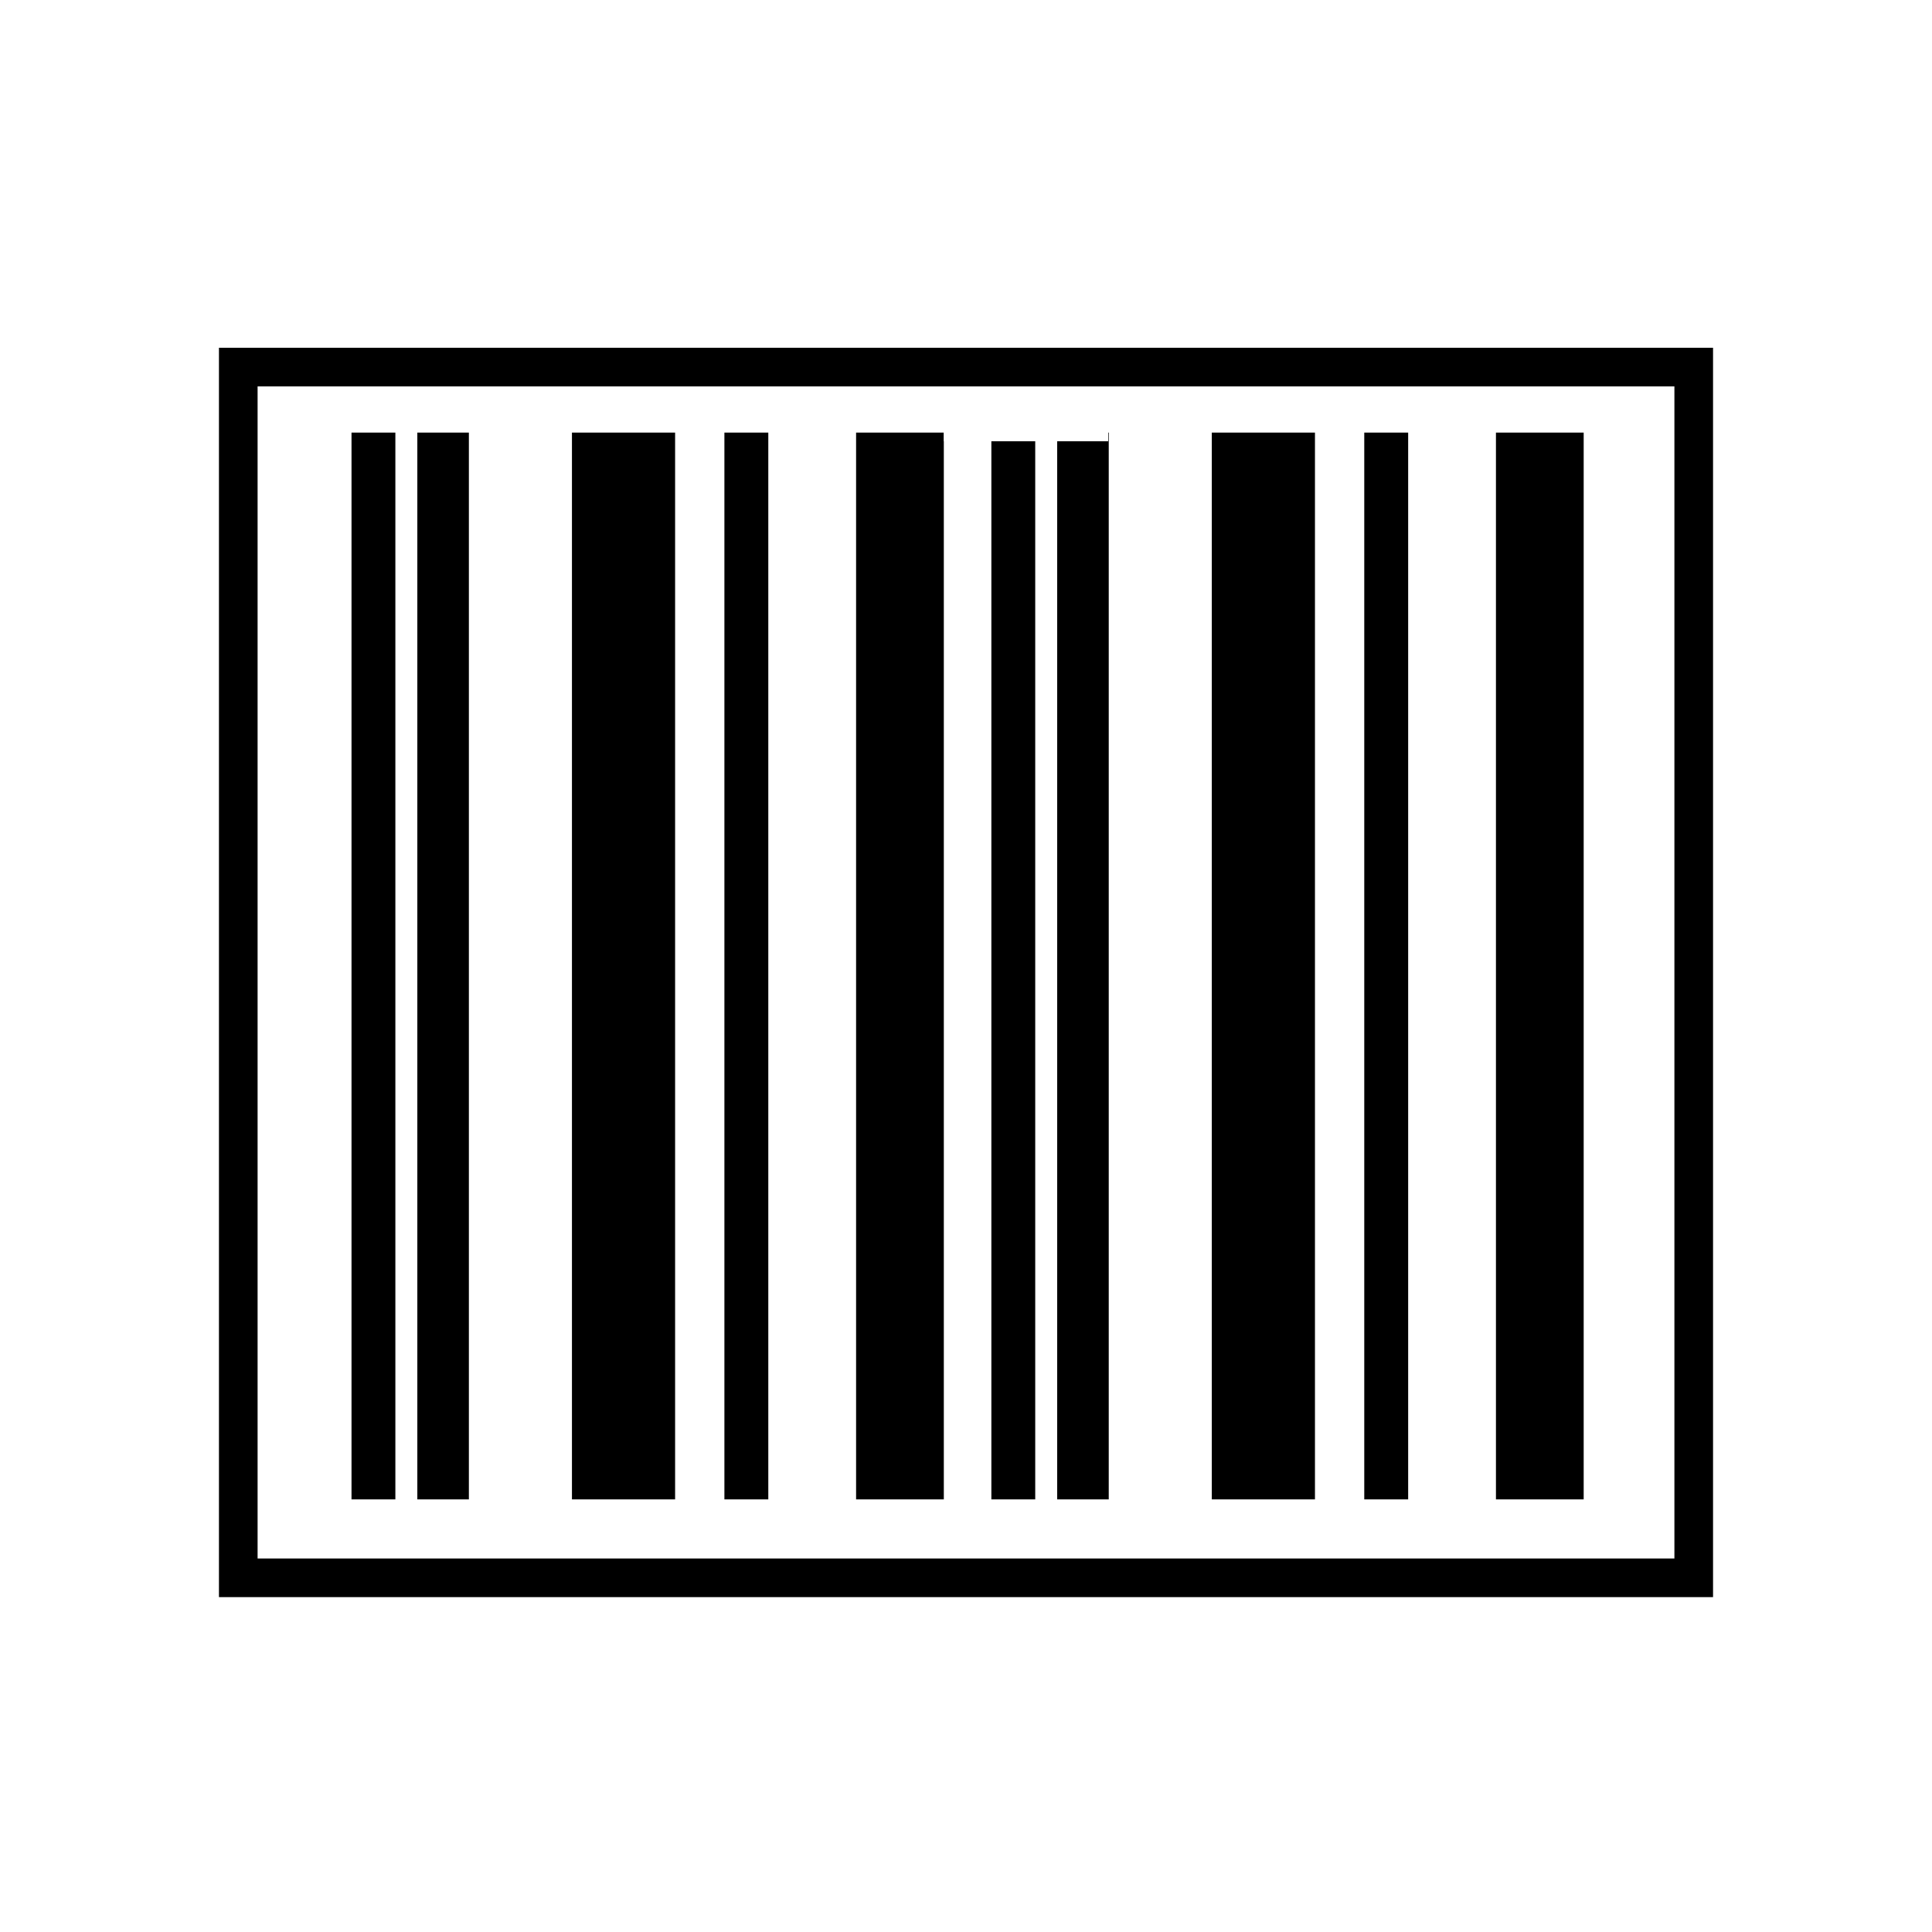 <?xml version="1.0" encoding="utf-8"?>
<!-- Generator: Adobe Illustrator 16.0.0, SVG Export Plug-In . SVG Version: 6.00 Build 0)  -->
<!DOCTYPE svg PUBLIC "-//W3C//DTD SVG 1.1//EN" "http://www.w3.org/Graphics/SVG/1.1/DTD/svg11.dtd">
<svg version="1.1" id="Layer_9" xmlns="http://www.w3.org/2000/svg" xmlns:xlink="http://www.w3.org/1999/xlink" x="0px" y="0px"
	 width="100px" height="100px" viewBox="0 0 100 100" enable-background="new 0 0 100 100" xml:space="preserve">
<g>
	<rect x="51.313" y="22.84" width="2.27" height="54.768"/>
	<rect x="62.723" y="22.391" width="5.339" height="55.217"/>
	<polygon points="57.388,22.391 57.36,22.391 57.36,22.84 54.72,22.84 54.72,77.608 57.388,77.608 	"/>
	<rect x="70.614" y="22.391" width="2.272" height="55.217"/>
	<rect x="77.43" y="22.391" width="4.541" height="55.217"/>
	<rect x="18.194" y="22.391" width="2.27" height="55.217"/>
	<rect x="21.601" y="22.391" width="2.668" height="55.217"/>
	<path d="M11.333,18v64.667h77.334V18H11.333z M86.667,80.667H13.333V20h73.334V80.667z"/>
	<rect x="37.495" y="22.391" width="2.272" height="55.217"/>
	<polygon points="48.852,22.84 48.845,22.84 48.845,22.391 44.311,22.391 44.311,77.608 48.852,77.608 	"/>
	<rect x="29.604" y="22.391" width="5.339" height="55.217"/>
</g>
</svg>
